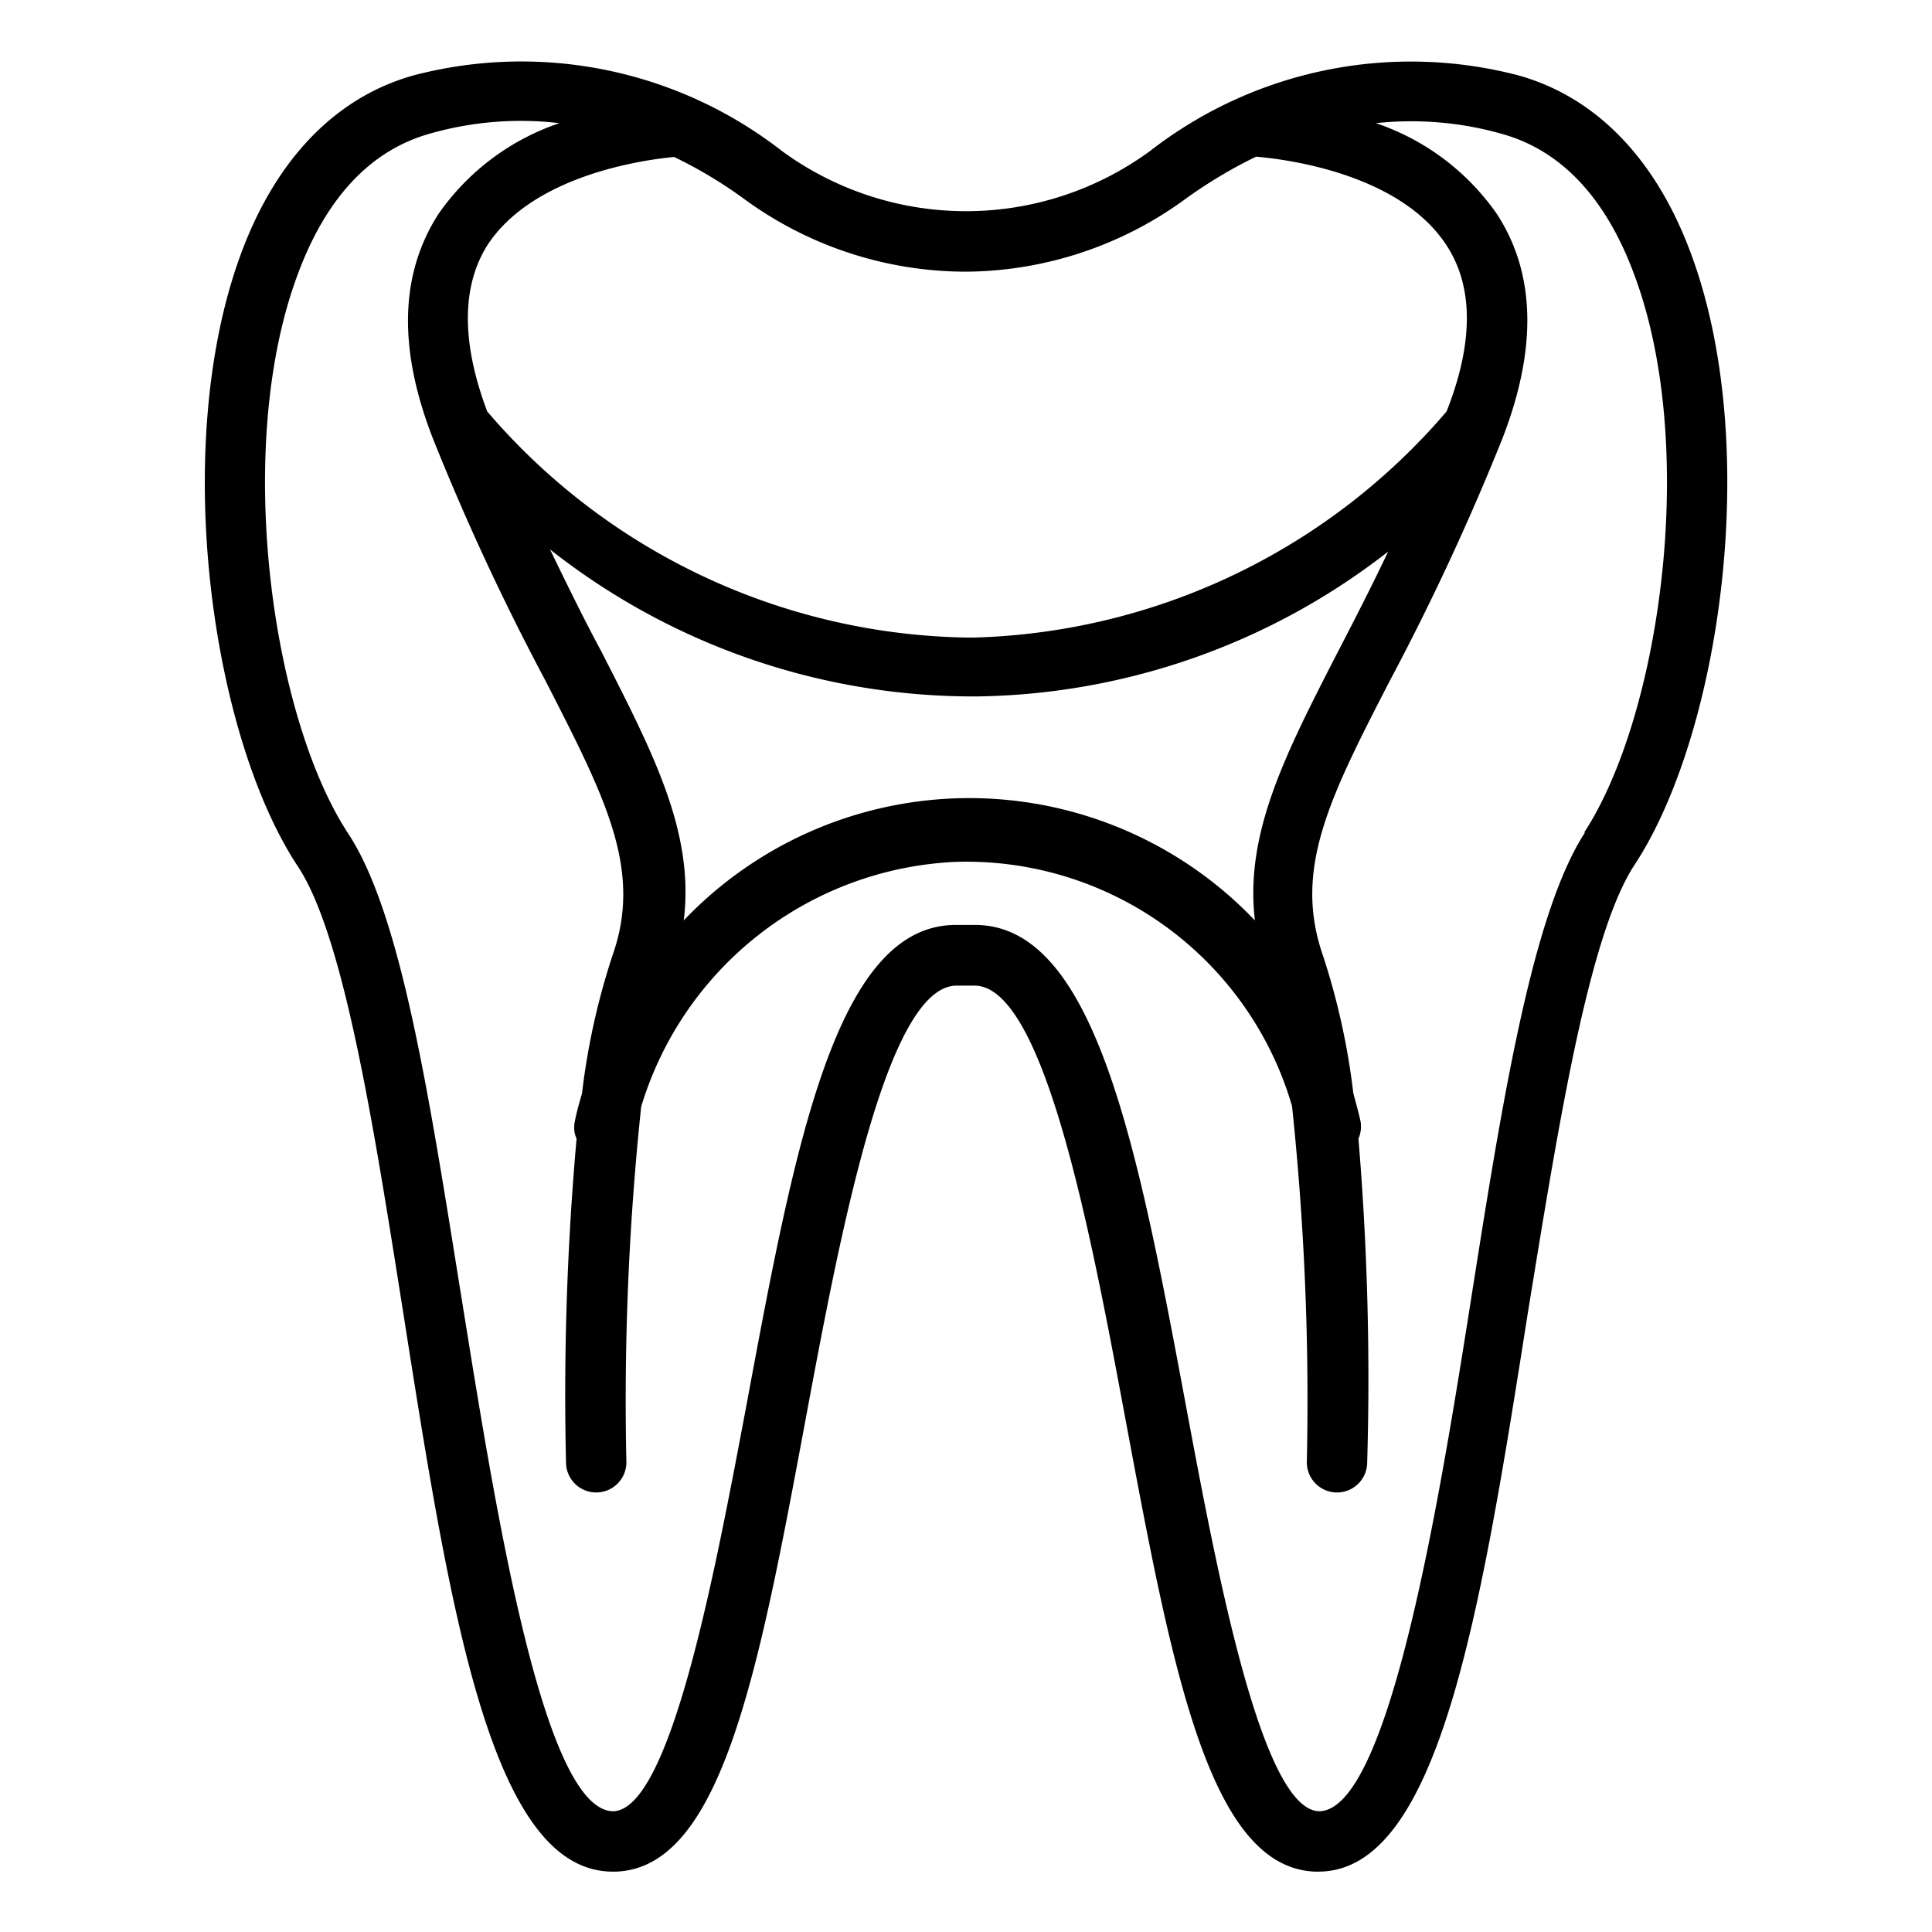 <svg id="Outline_Expand" data-name="Outline Expand" xmlns="http://www.w3.org/2000/svg" viewBox="0 0 64 64"><title>Pulpitis treatment</title><path d="M50.31,2.5A14.08,14.08,0,0,0,38.1,5,10.32,10.32,0,0,1,25.9,5,14.05,14.05,0,0,0,13.69,2.5C11.13,3.22,9.16,5.25,8,8.36c-2.38,6.37-1,16,1.86,20.33C11.4,31,12.39,37.37,13.36,43.5,14.92,53.42,16.27,62,20.3,62h.11c3.51-.13,4.73-6.69,6.28-15,1.13-6.06,2.68-14.35,5-14.35h.59c2.32,0,3.87,8.29,5,14.35,1.55,8.3,2.77,14.86,6.28,15h.11c4,0,5.38-8.58,6.94-18.5,1-6.13,2-12.46,3.51-14.81C57,24.35,58.39,14.73,56,8.36,54.84,5.25,52.87,3.22,50.31,2.5ZM32,9a12.45,12.45,0,0,0,7.27-2.41,15.56,15.56,0,0,1,2.34-1.4c.69.06,4.7.46,6.31,2.94.89,1.36.9,3.22,0,5.5a21.37,21.37,0,0,1-15.64,7.49h-.25a21.36,21.36,0,0,1-15.89-7.49c-.86-2.28-.85-4.14,0-5.5,1.53-2.35,5.23-2.84,6.19-2.93a14.82,14.82,0,0,1,2.32,1.39A12.45,12.45,0,0,0,32,9Zm14,9.24c-.58,1.22-1.15,2.33-1.69,3.37-1.74,3.39-3.08,6-2.74,8.88a13.07,13.07,0,0,0-18.92,0c.36-2.91-1-5.52-2.74-8.93-.54-1-1.1-2.14-1.69-3.36a22.64,22.64,0,0,0,13.89,4.87h.28A22.63,22.63,0,0,0,46,18.26Zm6.51,9.33c-1.77,2.71-2.76,9-3.8,15.6S46,60,43.69,60h0c-1.91-.07-3.4-8.07-4.39-13.36-1.6-8.57-3-16-7-16h-.64c-4,0-5.35,7.41-6.95,16-1,5.29-2.48,13.29-4.39,13.36h0c-2.33,0-3.92-10.11-5-16.81s-2-12.89-3.8-15.6C9,23.73,7.72,14.8,9.87,9.07c.94-2.53,2.41-4.09,4.36-4.64a10.94,10.94,0,0,1,4.3-.35,8,8,0,0,0-4,3c-1.29,2-1.35,4.48-.18,7.47a81,81,0,0,0,3.72,8c2,3.91,3.23,6.27,2.21,9.13a23.29,23.29,0,0,0-1,4.54c-.09.31-.18.62-.24.94a.89.89,0,0,0,.06.56,95.92,95.92,0,0,0-.35,10.72,1,1,0,0,0,1,1h0a1,1,0,0,0,1-1,92.66,92.66,0,0,1,.49-11.78,11.42,11.42,0,0,1,10.43-8.11,11.24,11.24,0,0,1,11.13,8.09,93,93,0,0,1,.49,11.8,1,1,0,0,0,1,1h0a1,1,0,0,0,1-1A95.72,95.72,0,0,0,45,37.72a1,1,0,0,0,.07-.57c-.07-.32-.16-.63-.24-.94a23.4,23.4,0,0,0-1-4.54c-1-2.86.2-5.22,2.21-9.12a82.41,82.41,0,0,0,3.72-8c1.17-3,1.11-5.5-.18-7.47a8,8,0,0,0-4-3,11,11,0,0,1,4.19.36c1.95.55,3.42,2.11,4.36,4.64C56.28,14.8,55,23.73,52.47,27.59Z"/></svg>